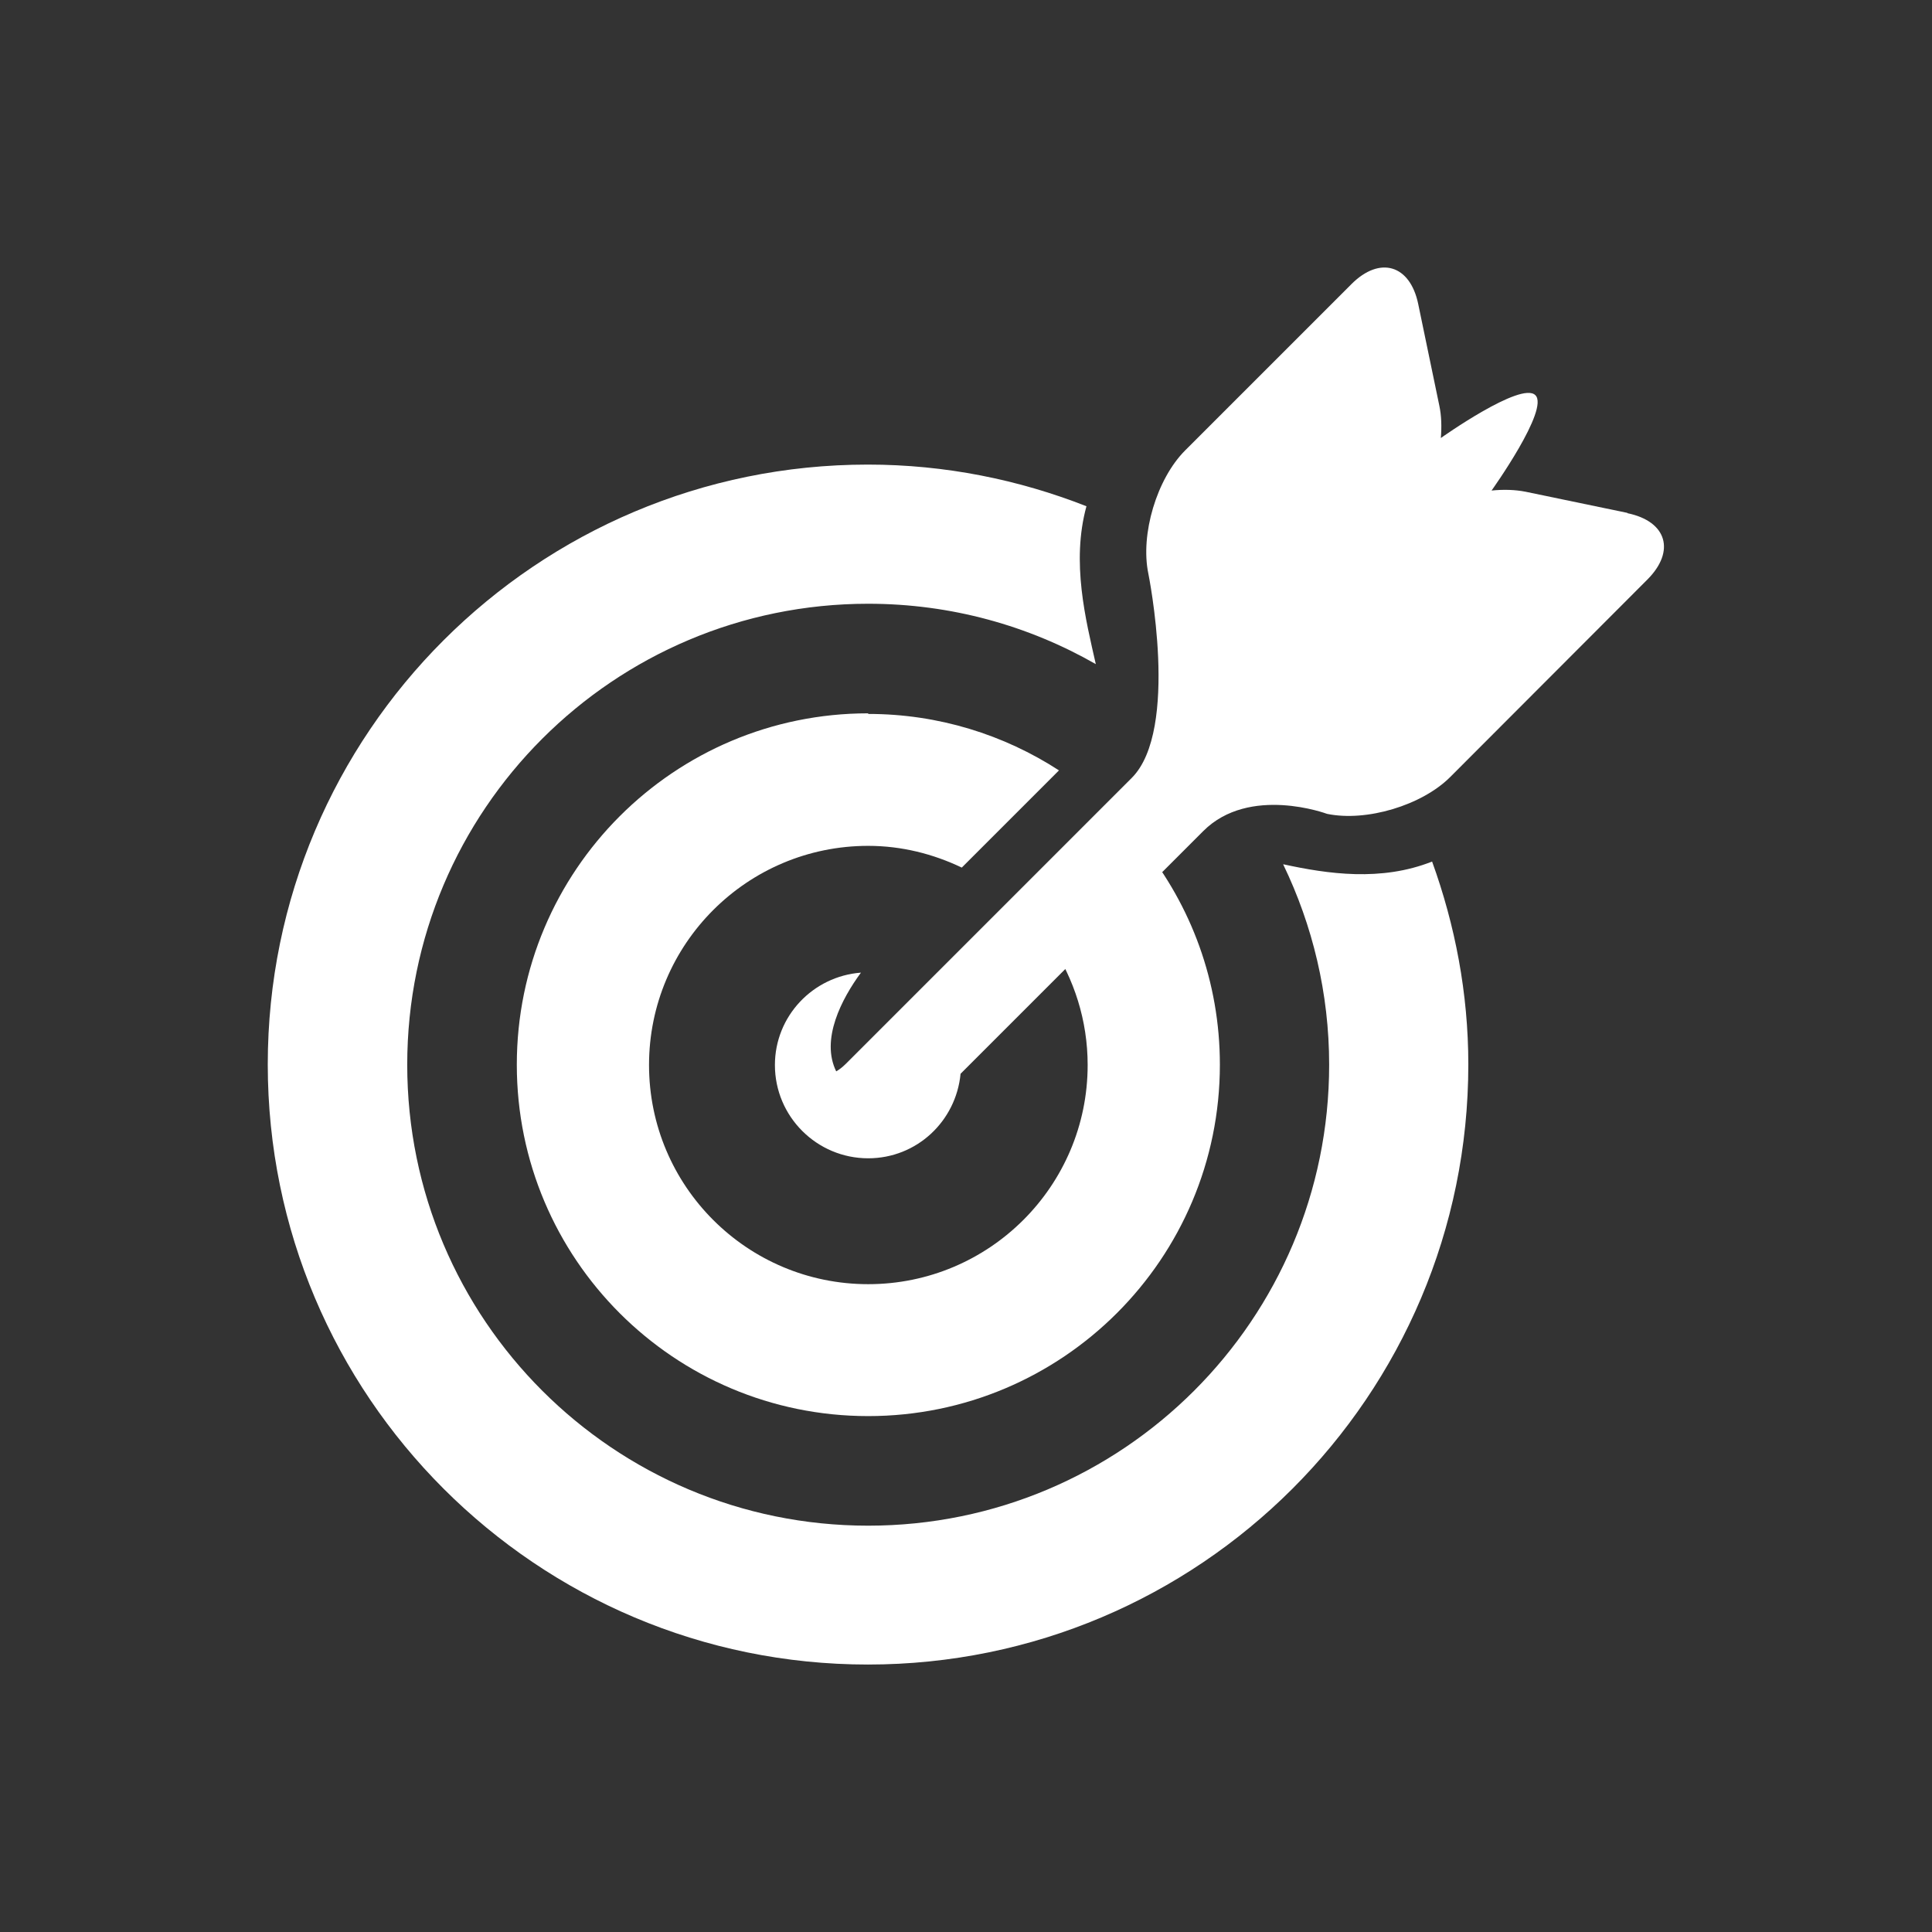 <?xml version="1.0" encoding="UTF-8"?><svg id="Layer_1" xmlns="http://www.w3.org/2000/svg" viewBox="0 0 64 64"><rect x="0" y="0" width="64" height="64" fill="#333333" stroke="none"/><defs><style>.cls-1{fill:#fff;}</style></defs><path class="cls-1" d="m28.76,23.63c-6.43,0-11.64,5.21-11.64,11.64s5.21,11.64,11.64,11.64,11.65-5.21,11.65-11.64c0-2.76-.96-5.28-2.56-7.27l-3.03,3.28c.76,1.15,1.21,2.52,1.21,4,0,4.01-3.26,7.26-7.27,7.26s-7.26-3.25-7.26-7.26,3.25-7.26,7.26-7.26c1.11,0,2.16.27,3.1.72l3.22-3.22c-1.82-1.18-3.99-1.87-6.32-1.87Z"/><path class="cls-1" d="m42.51,28.64c.97,2.01,1.52,4.26,1.52,6.63,0,8.44-6.84,15.27-15.27,15.27s-15.27-6.83-15.27-15.27,6.84-15.27,15.27-15.27c2.75,0,5.32.73,7.54,2-.33-1.46-.82-3.37-.31-5.23-2.24-.88-4.68-1.38-7.24-1.38-10.97,0-19.88,8.89-19.88,19.87s8.91,19.88,19.88,19.88,19.89-8.89,19.89-19.88c0-2.36-.44-4.62-1.2-6.72-1.69.67-3.46.41-4.93.09Z"/><path class="cls-1" d="m53.91,16.99l-3.37-.7c-.35-.07-.74-.08-1.13-.04,0,0,1.93-2.7,1.45-3.16-.47-.47-3.13,1.42-3.13,1.42.03-.38.02-.74-.05-1.07l-.7-3.37c-.27-1.3-1.27-1.6-2.21-.66l-5.51,5.51c-.94.94-1.49,2.78-1.22,4.08,0,0,1.05,5.17-.55,6.77-1.18,1.18-7.03,7.03-9.46,9.46-.13.13-.24.21-.33.26-.52-1.06.18-2.4.82-3.27-1.59.12-2.85,1.44-2.85,3.06,0,1.71,1.39,3.09,3.09,3.09,1.61,0,2.91-1.23,3.06-2.8,2.24-2.24,6.89-6.89,8.04-8.04,1.53-1.53,4.1-.57,4.1-.57,1.3.27,3.14-.28,4.08-1.22l6.53-6.54c.94-.94.65-1.93-.66-2.2Z"/></svg>